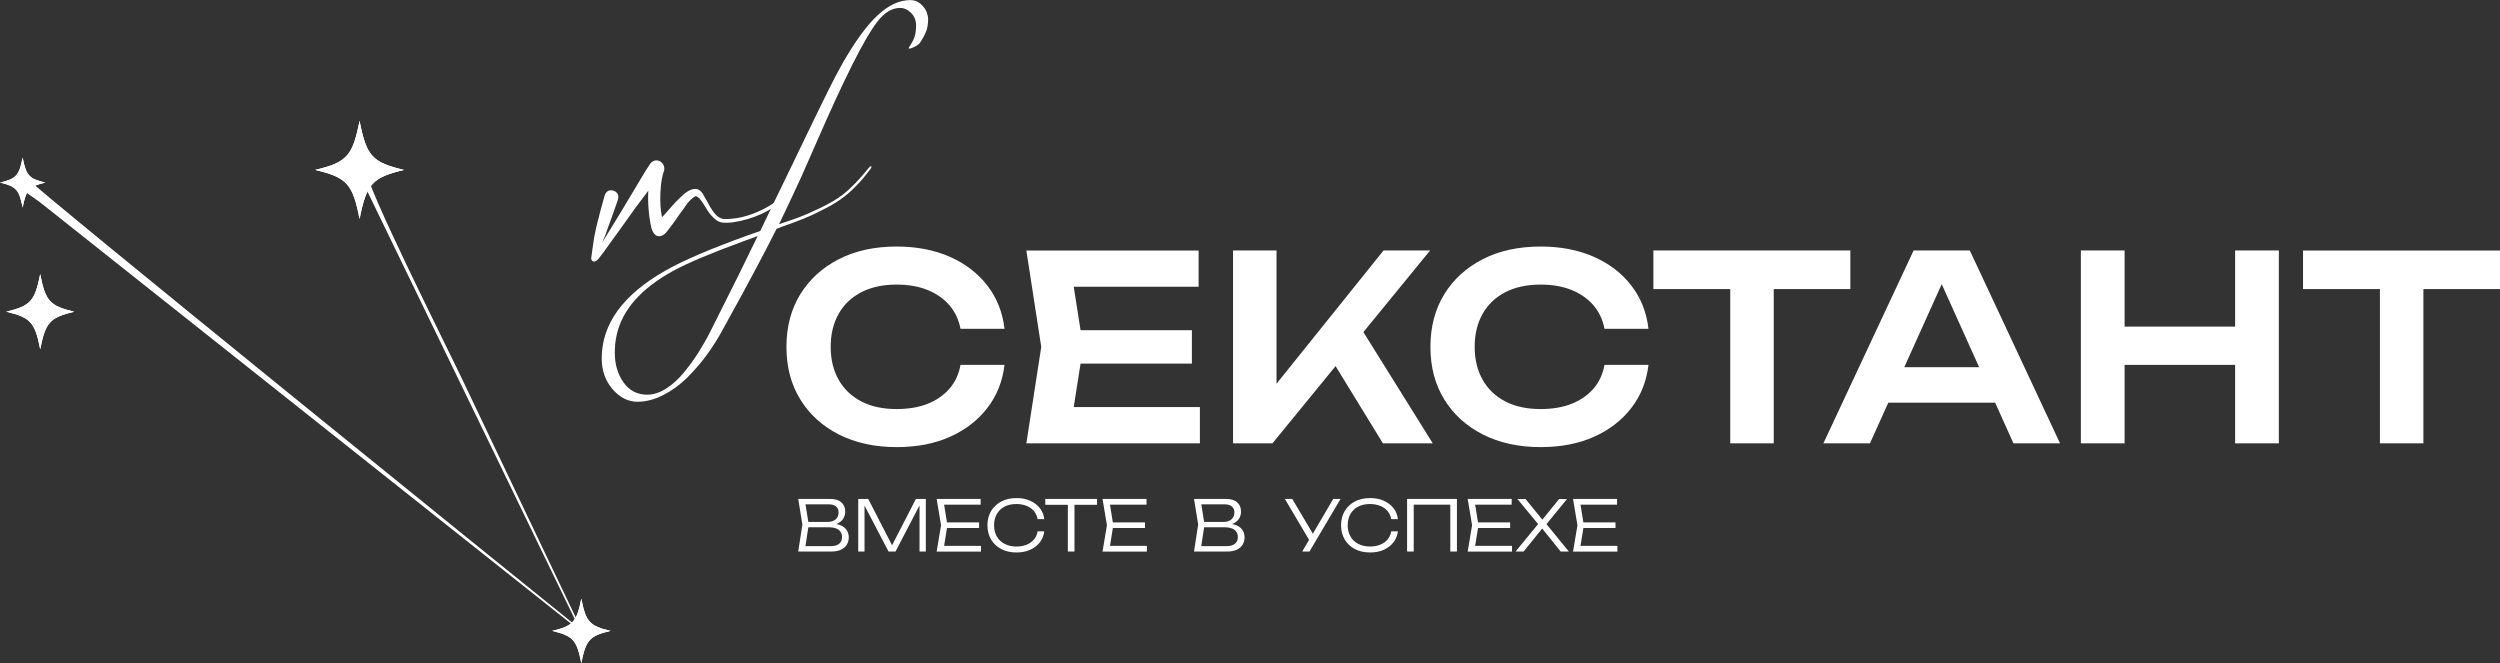 <?xml version="1.0" encoding="UTF-8"?> <svg xmlns="http://www.w3.org/2000/svg" id="_Слой_1" data-name="Слой 1" viewBox="0 0 290.42 77.05"><rect x="0" y="0" width="290.42" height="77.05" fill="#333333" stroke="none"/><defs><style> .cls-1 { fill: #fff; stroke-width: 0px; } </style></defs><g id="_Слой_1-2" data-name="Слой_1"><g id="_2152925185808" data-name=" 2152925185808"><path class="cls-1" d="m116.69,42.39c-.22,1.89-.88,3.56-1.99,5-1.11,1.44-2.56,2.56-4.36,3.36-1.8.8-3.86,1.19-6.17,1.19-2.55,0-4.78-.49-6.71-1.46-1.92-.98-3.42-2.33-4.49-4.08-1.08-1.74-1.61-3.78-1.61-6.11s.54-4.37,1.61-6.11c1.08-1.74,2.57-3.1,4.49-4.08,1.92-.98,4.16-1.46,6.71-1.46,2.31,0,4.37.4,6.17,1.19,1.8.8,3.26,1.91,4.36,3.35,1.11,1.43,1.77,3.11,1.99,5.02h-5.11c-.2-1.06-.63-1.97-1.28-2.73s-1.5-1.36-2.54-1.78-2.24-.63-3.61-.63c-1.57,0-2.93.29-4.08.88-1.14.59-2.03,1.42-2.64,2.51-.62,1.09-.93,2.36-.93,3.84s.31,2.75.93,3.84c.62,1.09,1.5,1.92,2.64,2.51,1.14.59,2.5.88,4.08.88,1.37,0,2.58-.2,3.61-.61s1.88-1,2.54-1.76,1.09-1.69,1.28-2.76h5.11Zm21.77-4.03v3.88h-16.04v-3.88h16.04Zm-12.63,1.94l-1.49,9.5-2.21-2.51h17.26v4.21h-20.16l1.73-11.2-1.73-11.2h20.01v4.21h-17.11l2.21-2.51,1.49,9.5h0Zm17.41,11.2v-22.4h5.05v18.28l-1.43-1.02,13.86-17.26h5.41l-18.31,22.4s-4.57,0-4.57,0Zm10.69-10.96l3.64-3.26,8.87,14.22h-5.79l-6.72-10.96h0Zm37.57,1.85c-.22,1.89-.88,3.56-1.99,5-1.11,1.44-2.56,2.56-4.36,3.36-1.8.8-3.86,1.19-6.17,1.19-2.55,0-4.78-.49-6.71-1.46-1.92-.98-3.42-2.33-4.49-4.08-1.08-1.74-1.61-3.78-1.61-6.11s.54-4.37,1.61-6.11,2.57-3.1,4.49-4.08c1.92-.98,4.16-1.46,6.71-1.46,2.31,0,4.37.4,6.17,1.19,1.8.8,3.26,1.91,4.36,3.35,1.11,1.43,1.77,3.11,1.99,5.02h-5.11c-.2-1.06-.63-1.97-1.28-2.73s-1.5-1.36-2.54-1.78c-1.04-.42-2.24-.63-3.61-.63-1.57,0-2.93.29-4.08.88-1.14.59-2.03,1.42-2.64,2.51-.62,1.09-.93,2.36-.93,3.84s.31,2.75.93,3.84c.62,1.09,1.5,1.92,2.64,2.51,1.14.59,2.5.88,4.08.88,1.37,0,2.58-.2,3.61-.61,1.04-.41,1.88-1,2.54-1.76s1.09-1.69,1.28-2.76h5.11Zm9.5-11.02h5.05v20.13h-5.05v-20.13Zm-8.93-2.27h22.88v4.48h-22.88v-4.48h0Zm25.62,17.68v-4.12h15.53v4.12h-15.53Zm11.14-17.68l10.48,22.4h-5.41l-9.17-20.34h1.67l-9.17,20.34h-5.41l10.48-22.4h6.51,0Zm12.9,0h5.08v22.4h-5.08v-22.4Zm17.92,0h5.08v22.4h-5.08v-22.4Zm-15.14,8.84h17.38v4.45h-17.38v-4.45Zm31.96-6.57h5.05v20.13h-5.05v-20.13Zm-8.93-2.27h22.88v4.48h-22.88v-4.48Z"></path><g><path class="cls-1" d="m46.93,19.74c-3.7.89-4.35,1.61-5.16,5.71-.8-4.1-1.45-4.82-5.16-5.71,3.7-.89,4.35-1.61,5.16-5.71.8,4.1,1.45,4.82,5.16,5.71Z"></path><path class="cls-1" d="m5.26,21.21c-1.89.45-2.22.82-2.63,2.91-.41-2.09-.74-2.46-2.63-2.91,1.89-.45,2.22-.82,2.63-2.91.41,2.09.74,2.46,2.63,2.91Z"></path><path class="cls-1" d="m8.62,36.21c-2.83.68-3.33,1.23-3.95,4.37-.61-3.14-1.11-3.69-3.95-4.37,2.83-.68,3.33-1.23,3.95-4.37.61,3.14,1.11,3.69,3.95,4.37Z"></path><path class="cls-1" d="m70.92,73.29c-2.44.58-2.86,1.06-3.39,3.75-.53-2.7-.96-3.17-3.39-3.75,2.44-.58,2.86-1.06,3.39-3.75.53,2.7.96,3.17,3.39,3.75Z"></path><path class="cls-1" d="m4.61,23.47l-2.43-1.71.89-1.11c1.35,1.55,57.63,47.04,64.21,52.33l-24.77-51.09-1.38-1.86,1.28-.61c0,2.03,9.46,20.8,11.06,24.17l14.3,30L4.61,23.47h0Z"></path></g><g><path class="cls-1" d="m71.42,40.97c0,1.35.34,2.5,1.01,3.45.67.95,1.59,1.43,2.76,1.43.71,0,1.44-.23,2.18-.7s1.43-1.09,2.07-1.87c.64-.78,1.2-1.55,1.68-2.31.48-.76.94-1.55,1.36-2.38,2.48-4.92,4.33-8.65,5.54-11.17-.38.14-.96.35-1.75.64-3.68,1.35-6.35,2.48-8.02,3.38-3.8,2.07-6.01,4.6-6.63,7.56-.14.64-.2,1.29-.2,1.98h0Zm26.64-18.12c-.33.26-.69.51-1.08.75s-.81.48-1.27.7-.85.42-1.17.58c-.32.16-.75.34-1.29.56-.54.21-.91.35-1.09.42-.18.07-.55.2-1.11.4l-.84.32c-.67,1.35-1.53,3.01-2.58,4.97-1.05,1.97-1.93,3.6-2.65,4.88l-1.07,1.95c-.53.98-1.14,1.94-1.82,2.87-.68.93-1.45,1.81-2.29,2.65-.85.83-1.78,1.5-2.78,2.01-1.01.51-2,.76-2.96.76-1.09,0-2.06-.49-2.9-1.46s-1.26-2.17-1.26-3.58c0-3.98,2.45-7.37,7.36-10.17,2.1-1.2,5.28-2.56,9.52-4.09.98-.35,1.5-.53,1.54-.54.24-.52.78-1.63,1.6-3.34s1.48-3.06,1.96-4.04c.21-.44.84-1.73,1.87-3.88,1.04-2.15,1.87-3.86,2.5-5.12.63-1.26,1.17-2.29,1.62-3.08,1.48-2.59,2.85-4.46,4.11-5.62s2.51-1.74,3.77-1.74c.48,0,.89.16,1.23.47.33.31.56.62.67.93.11.31.17.58.17.81,0,.52-.07.96-.2,1.34-.14.38-.37.83-.7,1.34-.14.23-.42.43-.84.61-.2.09-.35.14-.45.14-.05,0-.07-.02-.07-.05s0-.05.02-.07c.33-.5.56-.92.67-1.27s.17-.79.17-1.32c0-.56-.19-1.04-.57-1.43-.38-.39-.81-.59-1.29-.59-.92,0-1.78.51-2.58,1.52-.79,1.01-1.78,2.7-2.96,5.06-.62,1.24-1.25,2.56-1.9,3.96s-1.39,3.07-2.24,5.01c-.85,1.94-1.45,3.29-1.79,4.07-1.03,2.24-1.89,4.07-2.59,5.5,1-.33,1.77-.6,2.3-.79.54-.2,1.34-.55,2.42-1.06,1.08-.51,1.96-1.03,2.66-1.56.94-.73,1.97-1.79,3.09-3.18.06-.09.12-.14.18-.14s.09.03.09.09c0,.03-.02.08-.05.14-1.03,1.39-2.07,2.5-3.13,3.32h0Z"></path><path class="cls-1" d="m91.22,22.5h0c.08-.07.16-.08.23-.05.08.03.13.08.15.16.03.08,0,.15-.06.22-1.86,1.65-4.02,2.66-6.49,3.01-.31.03-.63.05-.96.03s-.62-.11-.9-.31c-.5-.4-.9-.88-1.2-1.44-.05-.08-.11-.17-.18-.28-.13-.23-.28-.45-.46-.67-.17-.22-.35-.35-.56-.39-.47.28-.85.68-1.18,1.18-.08.13-.17.24-.24.35-.22.28-.43.58-.63.87-.35.53-.74,1.05-1.14,1.56-.35.49-.72.72-1.08.7-.36-.01-.65-.33-.85-.94-.31-1.44-.43-2.89-.36-4.35-1.05,1.37-2.06,2.76-3.05,4.17-.44.61-.89,1.22-1.32,1.83-.07.1-.15.21-.22.3-.35.51-.72,1-1.1,1.49-.03.04-.06.08-.08.1-.08.13-.2.22-.35.31-.14.06-.26.04-.37-.04s-.15-.19-.14-.35c.05-.38.1-.76.16-1.16.06-.4.12-.81.18-1.22.13-.65.26-1.3.43-1.95.06-.16.1-.33.14-.51.03-.14.06-.28.1-.42.19-.72.38-1.39.55-2,.13-.35.33-.55.61-.59.28-.03.53.03.75.23.22.19.28.47.19.83-.34,1-.71,2.03-1.1,3.09-.06.17-.11.32-.17.47-.13.44-.31.87-.51,1.3-.01.04-.03.08-.04.13.1-.17.19-.32.28-.47,1.24-1.99,2.47-4.03,3.7-6.1.07-.12.14-.24.21-.36.08-.14.17-.28.26-.43.36-.62.73-1.21,1.1-1.77.22-.27.46-.4.73-.4s.51.12.69.33c.19.21.26.48.22.81-.24.62-.39,1.47-.44,2.55-.06,1.08,0,2.05.18,2.92.28-.3.56-.6.81-.9.49-.58,1.03-1.14,1.61-1.67.46-.44.91-.68,1.36-.72.44-.05.83.24,1.14.88.1.17.2.37.33.57.23.47.51.92.83,1.35.33.42.72.66,1.16.7.92.01,1.82-.13,2.71-.41s1.73-.65,2.51-1.12c.68-.4,1.29-.88,1.83-1.42h0Z"></path></g><g><path class="cls-1" d="m46.93,19.74c-3.7.89-4.35,1.61-5.16,5.71-.8-4.1-1.45-4.82-5.16-5.71,3.7-.89,4.35-1.61,5.16-5.71.8,4.1,1.45,4.82,5.16,5.71Z"></path><path class="cls-1" d="m5.26,21.21c-1.89.45-2.22.82-2.63,2.91-.41-2.09-.74-2.46-2.63-2.91,1.89-.45,2.22-.82,2.63-2.91.41,2.09.74,2.46,2.63,2.91Z"></path><path class="cls-1" d="m8.62,36.21c-2.83.68-3.33,1.23-3.95,4.37-.61-3.14-1.11-3.69-3.95-4.37,2.83-.68,3.33-1.23,3.95-4.37.61,3.14,1.11,3.69,3.95,4.37Z"></path><path class="cls-1" d="m70.92,73.29c-2.44.58-2.86,1.06-3.39,3.75-.53-2.7-.96-3.17-3.39-3.75,2.44-.58,2.86-1.06,3.39-3.75.53,2.7.96,3.17,3.39,3.75Z"></path><path class="cls-1" d="m4.86,23.17l-2.34-1.82.23-.28c2.33,2.05,5.72,4.65,8.15,6.6l56.58,45.54-24.77-51.4-1.09-2,.33-.16c.63,1.86,5.97,12.68,7.17,15.19l18.48,38.52L4.86,23.17h0Z"></path></g><path class="cls-1" d="m96.43,61.02l.09-.19c.49,0,.89.08,1.2.22.3.14.53.34.67.58s.21.51.21.8c0,.32-.08.6-.23.85s-.38.44-.68.58-.67.21-1.11.21h-3.85l.48-3.14-.48-2.97h3.71c.56,0,1,.13,1.3.4.3.26.45.62.45,1.08,0,.24-.06.47-.17.7s-.3.43-.56.59-.6.26-1.03.29h0Zm-2.92,2.8l-.29-.38h3.32c.4,0,.72-.09.94-.27.23-.18.34-.44.34-.79,0-.36-.13-.64-.4-.84-.27-.19-.66-.29-1.18-.29h-2.64v-.62h2.6c.35,0,.64-.1.87-.29.23-.19.35-.47.35-.83,0-.27-.09-.48-.28-.66-.19-.17-.46-.26-.83-.26h-3.09l.29-.38.44,2.72-.44,2.88h0Zm14.04-5.86v6.11h-.73v-5.93h.3s-3.09,5.93-3.09,5.93h-.81l-3.09-5.91h.3s0,5.91,0,5.91h-.73v-6.11h1.16l3.01,5.85h-.48l3.01-5.85h1.16,0Zm6.19,2.73v.65h-4.16v-.65h4.16Zm-3.68.33l-.46,2.87-.41-.48h4.77v.67h-5.15l.51-3.06-.51-3.06h5.11v.67h-4.73l.41-.48.46,2.87Zm11.25.7c-.05.48-.23.91-.51,1.28-.29.37-.66.66-1.13.87-.46.21-1,.31-1.59.31-.67,0-1.26-.13-1.77-.4-.51-.27-.9-.64-1.18-1.11-.28-.48-.42-1.03-.42-1.65s.14-1.18.42-1.65c.28-.47.68-.84,1.18-1.11.51-.27,1.1-.4,1.77-.4.6,0,1.13.1,1.59.31.46.21.84.49,1.13.86.29.37.46.79.51,1.28h-.77c-.07-.36-.21-.67-.42-.93-.22-.26-.5-.47-.85-.61s-.75-.22-1.2-.22c-.53,0-.98.1-1.37.3s-.69.49-.9.86c-.21.37-.32.81-.32,1.31s.11.93.32,1.3.51.66.9.86.85.31,1.37.31c.45,0,.85-.07,1.2-.22.35-.14.63-.35.85-.61.22-.26.36-.58.42-.94h.77Zm2.74-3.39h.77v5.74h-.77v-5.74Zm-2.62-.37h6.01v.68h-6.01v-.68Zm11.58,2.73v.65h-4.16v-.65h4.16Zm-3.68.33l-.46,2.87-.41-.48h4.77v.67h-5.15l.51-3.06-.51-3.06h5.11v.67h-4.73l.41-.48.46,2.87Zm13.08,0l.09-.19c.49,0,.89.08,1.2.22.3.14.53.34.67.58s.21.51.21.8c0,.32-.08.6-.23.85s-.38.44-.68.58-.67.21-1.11.21h-3.85l.48-3.14-.48-2.97h3.71c.56,0,1,.13,1.3.4.3.26.45.62.45,1.08,0,.24-.06.47-.17.7s-.3.43-.56.59-.6.26-1.03.29h0Zm-2.92,2.8l-.29-.38h3.32c.4,0,.72-.09.94-.27.23-.18.34-.44.34-.79,0-.36-.13-.64-.4-.84-.27-.19-.66-.29-1.18-.29h-2.64v-.62h2.6c.35,0,.64-.1.87-.29.23-.19.35-.47.35-.83,0-.27-.09-.48-.28-.66-.19-.17-.46-.26-.83-.26h-3.09l.29-.38.44,2.72-.44,2.88h0Zm11.79.25l.94-1.61h.02l2.64-4.5h.85l-3.61,6.11h-.84,0Zm1-1.01l-3.02-5.1h.86l2.64,4.46s-.47.64-.47.64Zm10.11-1.34c-.05.48-.23.91-.51,1.28-.29.37-.66.66-1.13.87-.46.21-1,.31-1.59.31-.67,0-1.26-.13-1.77-.4-.51-.27-.9-.64-1.18-1.11-.28-.48-.42-1.03-.42-1.65s.14-1.18.42-1.65.68-.84,1.18-1.11c.51-.27,1.1-.4,1.77-.4.6,0,1.13.1,1.59.31.46.21.84.49,1.13.86.29.37.46.79.51,1.28h-.77c-.07-.36-.21-.67-.42-.93-.22-.26-.5-.47-.85-.61s-.75-.22-1.2-.22c-.53,0-.98.1-1.37.3s-.69.49-.9.86c-.21.37-.32.81-.32,1.31s.11.93.32,1.3.51.66.9.86.85.31,1.37.31c.45,0,.85-.07,1.2-.22.35-.14.63-.35.85-.61.22-.26.36-.58.42-.94h.77Zm6.86-3.76v6.11h-.77v-5.78l.35.34h-4.95l.35-.34v5.78h-.77v-6.11h5.78Zm6.18,2.73v.65h-4.16v-.65h4.16Zm-3.68.33l-.46,2.87-.41-.48h4.77v.67h-5.15l.51-3.06-.51-3.06h5.11v.67h-4.73l.41-.48.46,2.87h0Zm7.72.07v-.42l2.78,3.4h-.95l-2.31-2.88h.33l-2.32,2.88h-.94l2.78-3.38v.38l-2.56-3.1h.94l2.13,2.61h-.35l2.12-2.61h.92l-2.56,3.13h0Zm8.2-.4v.65h-4.16v-.65h4.16Zm-3.68.33l-.46,2.87-.41-.48h4.77v.67h-5.15l.51-3.06-.51-3.06h5.11v.67h-4.73l.41-.48.46,2.87h0Z"></path></g></g></svg> 